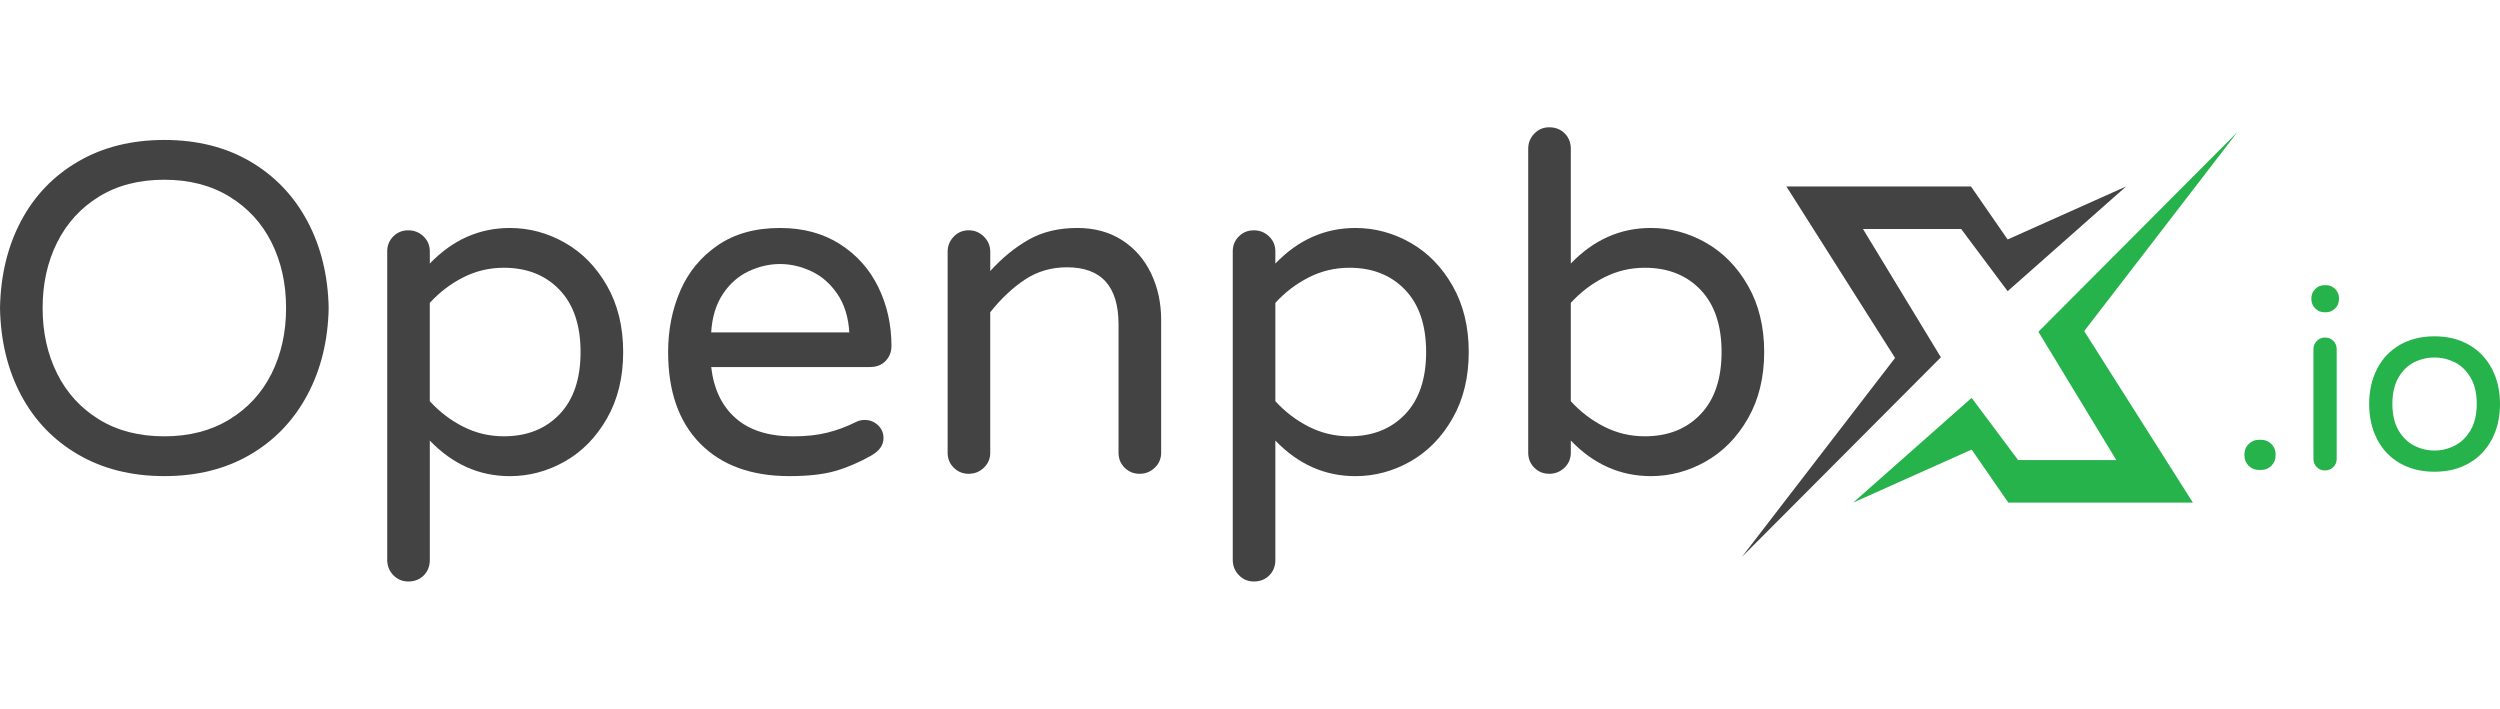 <?xml version="1.0" encoding="utf-8"?>
<!-- Generator: Adobe Illustrator 16.0.0, SVG Export Plug-In . SVG Version: 6.00 Build 0)  -->
<!DOCTYPE svg PUBLIC "-//W3C//DTD SVG 1.1//EN" "http://www.w3.org/Graphics/SVG/1.1/DTD/svg11.dtd">
<svg version="1.1" id="Layer_1" xmlns="http://www.w3.org/2000/svg" xmlns:xlink="http://www.w3.org/1999/xlink" x="0px" y="0px"
	 width="194px" height="55px" viewBox="0 0 194 55" enable-background="new 0 0 194 55" xml:space="preserve">
<g>
	<g>
		<g>
			<path fill="#434343" d="M6.068,35.275c-1.914-1.113-3.392-2.652-4.433-4.614C0.593,28.699,0.048,26.447,0,23.903
				c0.048-2.543,0.593-4.796,1.635-6.758c1.041-1.962,2.519-3.5,4.433-4.614c1.913-1.114,4.142-1.671,6.685-1.671
				c2.543,0,4.765,0.558,6.667,1.671c1.901,1.115,3.379,2.659,4.432,4.632c1.054,1.975,1.604,4.221,1.653,6.74
				c-0.049,2.52-0.6,4.766-1.653,6.739c-1.053,1.975-2.531,3.52-4.432,4.633c-1.902,1.114-4.124,1.671-6.667,1.671
				C10.209,36.946,7.981,36.39,6.068,35.275z M17.803,32.55c1.429-0.871,2.519-2.058,3.27-3.56c0.75-1.502,1.126-3.198,1.126-5.087
				s-0.376-3.584-1.126-5.086c-0.751-1.501-1.841-2.688-3.27-3.561s-3.112-1.308-5.05-1.308c-1.962,0-3.651,0.436-5.068,1.308
				s-2.501,2.059-3.252,3.561c-0.751,1.502-1.126,3.197-1.126,5.086s0.375,3.585,1.126,5.087c0.75,1.502,1.835,2.688,3.252,3.56
				c1.417,0.872,3.106,1.309,5.068,1.309C14.69,33.858,16.374,33.422,17.803,32.55z"/>
			<path fill="#434343" d="M30.52,44.631c-0.315-0.327-0.472-0.721-0.472-1.181V19.507c0-0.459,0.157-0.847,0.472-1.163
				c0.314-0.314,0.703-0.472,1.163-0.472s0.854,0.158,1.181,0.472c0.327,0.315,0.49,0.703,0.49,1.163v0.945
				c1.768-1.84,3.839-2.761,6.213-2.761c1.501,0,2.925,0.382,4.269,1.145c1.344,0.763,2.434,1.877,3.27,3.343
				c0.835,1.465,1.253,3.179,1.253,5.141c0,1.962-0.418,3.676-1.253,5.141c-0.836,1.467-1.926,2.58-3.27,3.344
				c-1.344,0.763-2.768,1.144-4.269,1.144c-2.374,0-4.445-0.92-6.213-2.761v9.265c0,0.484-0.158,0.884-0.472,1.199
				c-0.315,0.314-0.715,0.472-1.199,0.472C31.222,45.121,30.834,44.958,30.52,44.631z M43.417,32.151
				c1.09-1.139,1.635-2.749,1.635-4.833c0-2.083-0.545-3.693-1.635-4.832c-1.09-1.138-2.531-1.708-4.324-1.708
				c-1.114,0-2.162,0.249-3.143,0.745c-0.981,0.497-1.847,1.157-2.598,1.98v7.63c0.75,0.823,1.617,1.483,2.598,1.98
				c0.981,0.496,2.028,0.744,3.143,0.744C40.886,33.858,42.328,33.289,43.417,32.151z"/>
			<path fill="#434343" d="M54.335,34.421c-1.66-1.683-2.489-4.051-2.489-7.103c0-1.719,0.314-3.306,0.945-4.759
				c0.629-1.453,1.598-2.628,2.906-3.524c1.308-0.896,2.918-1.344,4.832-1.344c1.792,0,3.343,0.418,4.651,1.253
				c1.308,0.836,2.301,1.95,2.979,3.343c0.678,1.393,1.018,2.913,1.018,4.56c0,0.46-0.152,0.848-0.455,1.163
				s-0.708,0.473-1.217,0.473H55.189c0.194,1.695,0.823,3.016,1.889,3.96s2.555,1.417,4.469,1.417c1.017,0,1.907-0.097,2.67-0.291
				c0.763-0.193,1.508-0.472,2.234-0.835c0.194-0.097,0.412-0.146,0.654-0.146c0.387,0,0.727,0.134,1.018,0.399
				c0.291,0.268,0.436,0.606,0.436,1.018c0,0.533-0.315,0.981-0.945,1.344c-0.944,0.533-1.877,0.934-2.797,1.199
				c-0.921,0.267-2.107,0.399-3.561,0.399C58.301,36.946,55.994,36.105,54.335,34.421z M65.907,25.792
				c-0.073-1.187-0.381-2.18-0.927-2.979c-0.545-0.799-1.217-1.386-2.016-1.762c-0.799-0.375-1.611-0.563-2.435-0.563
				c-0.824,0-1.635,0.188-2.434,0.563c-0.799,0.376-1.466,0.963-1.998,1.762c-0.533,0.799-0.836,1.792-0.909,2.979H65.907z"/>
			<path fill="#434343" d="M74.009,36.292c-0.315-0.313-0.473-0.701-0.473-1.162V19.543c0-0.46,0.157-0.854,0.473-1.181
				c0.314-0.327,0.702-0.491,1.163-0.491c0.459,0,0.854,0.164,1.181,0.491c0.327,0.327,0.491,0.721,0.491,1.181v1.49
				c0.92-1.018,1.913-1.829,2.979-2.435c1.065-0.605,2.325-0.908,3.778-0.908c1.332,0,2.489,0.315,3.47,0.945
				c0.981,0.63,1.732,1.49,2.253,2.58c0.521,1.09,0.781,2.289,0.781,3.597V35.13c0,0.461-0.164,0.849-0.491,1.162
				c-0.327,0.315-0.721,0.474-1.181,0.474c-0.46,0-0.848-0.158-1.163-0.474c-0.315-0.313-0.472-0.701-0.472-1.162v-9.955
				c0-2.955-1.333-4.433-3.997-4.433c-1.212,0-2.295,0.315-3.252,0.945c-0.957,0.63-1.859,1.478-2.707,2.543V35.13
				c0,0.461-0.164,0.849-0.491,1.162c-0.327,0.315-0.721,0.474-1.181,0.474C74.711,36.766,74.324,36.607,74.009,36.292z"/>
			<path fill="#434343" d="M96.135,44.631c-0.315-0.327-0.473-0.721-0.473-1.181V19.507c0-0.459,0.157-0.847,0.473-1.163
				c0.314-0.314,0.702-0.472,1.162-0.472s0.855,0.158,1.181,0.472c0.327,0.315,0.49,0.703,0.49,1.163v0.945
				c1.769-1.84,3.839-2.761,6.213-2.761c1.502,0,2.925,0.382,4.27,1.145c1.344,0.763,2.434,1.877,3.27,3.343
				s1.254,3.179,1.254,5.141c0,1.962-0.418,3.676-1.254,5.141c-0.836,1.467-1.926,2.58-3.27,3.344
				c-1.345,0.763-2.768,1.144-4.27,1.144c-2.374,0-4.444-0.92-6.213-2.761v9.265c0,0.484-0.157,0.884-0.473,1.199
				c-0.314,0.314-0.714,0.472-1.199,0.472C96.837,45.121,96.45,44.958,96.135,44.631z M109.033,32.151
				c1.09-1.139,1.635-2.749,1.635-4.833c0-2.083-0.545-3.693-1.635-4.832c-1.091-1.138-2.531-1.708-4.323-1.708
				c-1.115,0-2.162,0.249-3.144,0.745c-0.98,0.497-1.847,1.157-2.598,1.98v7.63c0.751,0.823,1.617,1.483,2.598,1.98
				c0.981,0.496,2.028,0.744,3.144,0.744C106.502,33.858,107.942,33.289,109.033,32.151z"/>
			<path fill="#434343" d="M121.895,34.186v0.944c0,0.461-0.164,0.849-0.49,1.162c-0.327,0.315-0.722,0.474-1.181,0.474
				c-0.461,0-0.849-0.158-1.163-0.474c-0.315-0.313-0.472-0.701-0.472-1.162V11.55c0-0.459,0.156-0.854,0.472-1.181
				c0.314-0.327,0.702-0.491,1.163-0.491c0.483,0,0.883,0.158,1.199,0.473c0.313,0.315,0.472,0.714,0.472,1.199v8.901
				c1.768-1.84,3.839-2.761,6.213-2.761c1.501,0,2.925,0.382,4.269,1.145c1.345,0.763,2.435,1.877,3.271,3.343
				s1.253,3.179,1.253,5.141c0,1.962-0.417,3.676-1.253,5.141c-0.836,1.467-1.926,2.58-3.271,3.344
				c-1.344,0.763-2.768,1.144-4.269,1.144C125.733,36.946,123.662,36.026,121.895,34.186z M131.959,32.151
				c1.089-1.139,1.635-2.749,1.635-4.833c0-2.083-0.546-3.693-1.635-4.832c-1.09-1.138-2.531-1.708-4.324-1.708
				c-1.114,0-2.162,0.249-3.143,0.745c-0.981,0.497-1.848,1.157-2.598,1.98v7.63c0.75,0.823,1.616,1.483,2.598,1.98
				c0.98,0.496,2.028,0.744,3.143,0.744C129.428,33.858,130.869,33.289,131.959,32.151z"/>
		</g>
		<g>
			<g>
				<path fill="#27B34B" d="M174.495,36.142c-0.219-0.219-0.327-0.479-0.327-0.784v-0.119c0-0.304,0.108-0.564,0.327-0.783
					c0.218-0.218,0.479-0.327,0.783-0.327h0.198c0.305,0,0.565,0.109,0.784,0.327c0.218,0.219,0.327,0.479,0.327,0.783v0.119
					c0,0.305-0.109,0.565-0.327,0.784c-0.219,0.218-0.479,0.327-0.784,0.327h-0.198C174.975,36.469,174.713,36.359,174.495,36.142z"
					/>
				<path fill="#27B34B" d="M179.661,23.934c-0.198-0.198-0.298-0.436-0.298-0.714v-0.08c0-0.277,0.1-0.516,0.298-0.714
					s0.437-0.297,0.714-0.297h0.119c0.277,0,0.516,0.099,0.714,0.297s0.298,0.437,0.298,0.714v0.08c0,0.278-0.1,0.516-0.298,0.714
					s-0.437,0.298-0.714,0.298h-0.119C180.098,24.232,179.859,24.132,179.661,23.934z M179.78,36.25
					c-0.172-0.172-0.258-0.383-0.258-0.635v-8.508c0-0.251,0.086-0.466,0.258-0.645c0.172-0.179,0.384-0.268,0.635-0.268
					c0.265,0,0.482,0.086,0.654,0.258c0.172,0.172,0.258,0.391,0.258,0.655v8.508c0,0.252-0.089,0.463-0.268,0.635
					s-0.394,0.258-0.645,0.258S179.952,36.422,179.78,36.25z"/>
				<path fill="#27B34B" d="M186.245,35.953c-0.767-0.437-1.358-1.055-1.773-1.854c-0.417-0.8-0.625-1.716-0.625-2.747
					s0.208-1.947,0.625-2.747c0.415-0.8,1.007-1.418,1.773-1.854c0.768-0.437,1.66-0.654,2.678-0.654
					c1.006,0,1.892,0.218,2.658,0.654c0.767,0.436,1.361,1.054,1.784,1.854c0.424,0.8,0.635,1.716,0.635,2.747
					s-0.211,1.947-0.635,2.747c-0.423,0.8-1.018,1.418-1.784,1.854c-0.767,0.436-1.652,0.654-2.658,0.654
					C187.905,36.607,187.013,36.389,186.245,35.953z M190.48,34.584c0.496-0.251,0.905-0.647,1.229-1.189
					c0.323-0.542,0.486-1.229,0.486-2.063c0-0.82-0.163-1.501-0.486-2.043c-0.324-0.542-0.733-0.936-1.229-1.181
					c-0.496-0.244-1.015-0.367-1.558-0.367c-0.555,0-1.08,0.123-1.576,0.367c-0.496,0.245-0.902,0.639-1.22,1.181
					s-0.477,1.223-0.477,2.043c0,0.833,0.159,1.521,0.477,2.063s0.724,0.938,1.22,1.189s1.021,0.377,1.576,0.377
					C189.466,34.961,189.984,34.835,190.48,34.584z"/>
			</g>
		</g>
	</g>
	<g>
		<polygon fill="#434343" points="135.171,43.218 147.057,27.776 138.625,14.47 152.948,14.47 155.793,18.583 164.985,14.47 
			155.793,22.596 152.187,17.771 144.568,17.771 150.612,27.726 		"/>
		<polygon fill="#27B34B" points="173.621,10.253 161.735,25.694 170.167,39.001 155.844,39.001 152.999,34.887 143.807,39.001 
			152.999,30.874 156.605,35.7 164.224,35.7 158.18,25.745 		"/>
	</g>
</g>
</svg>
